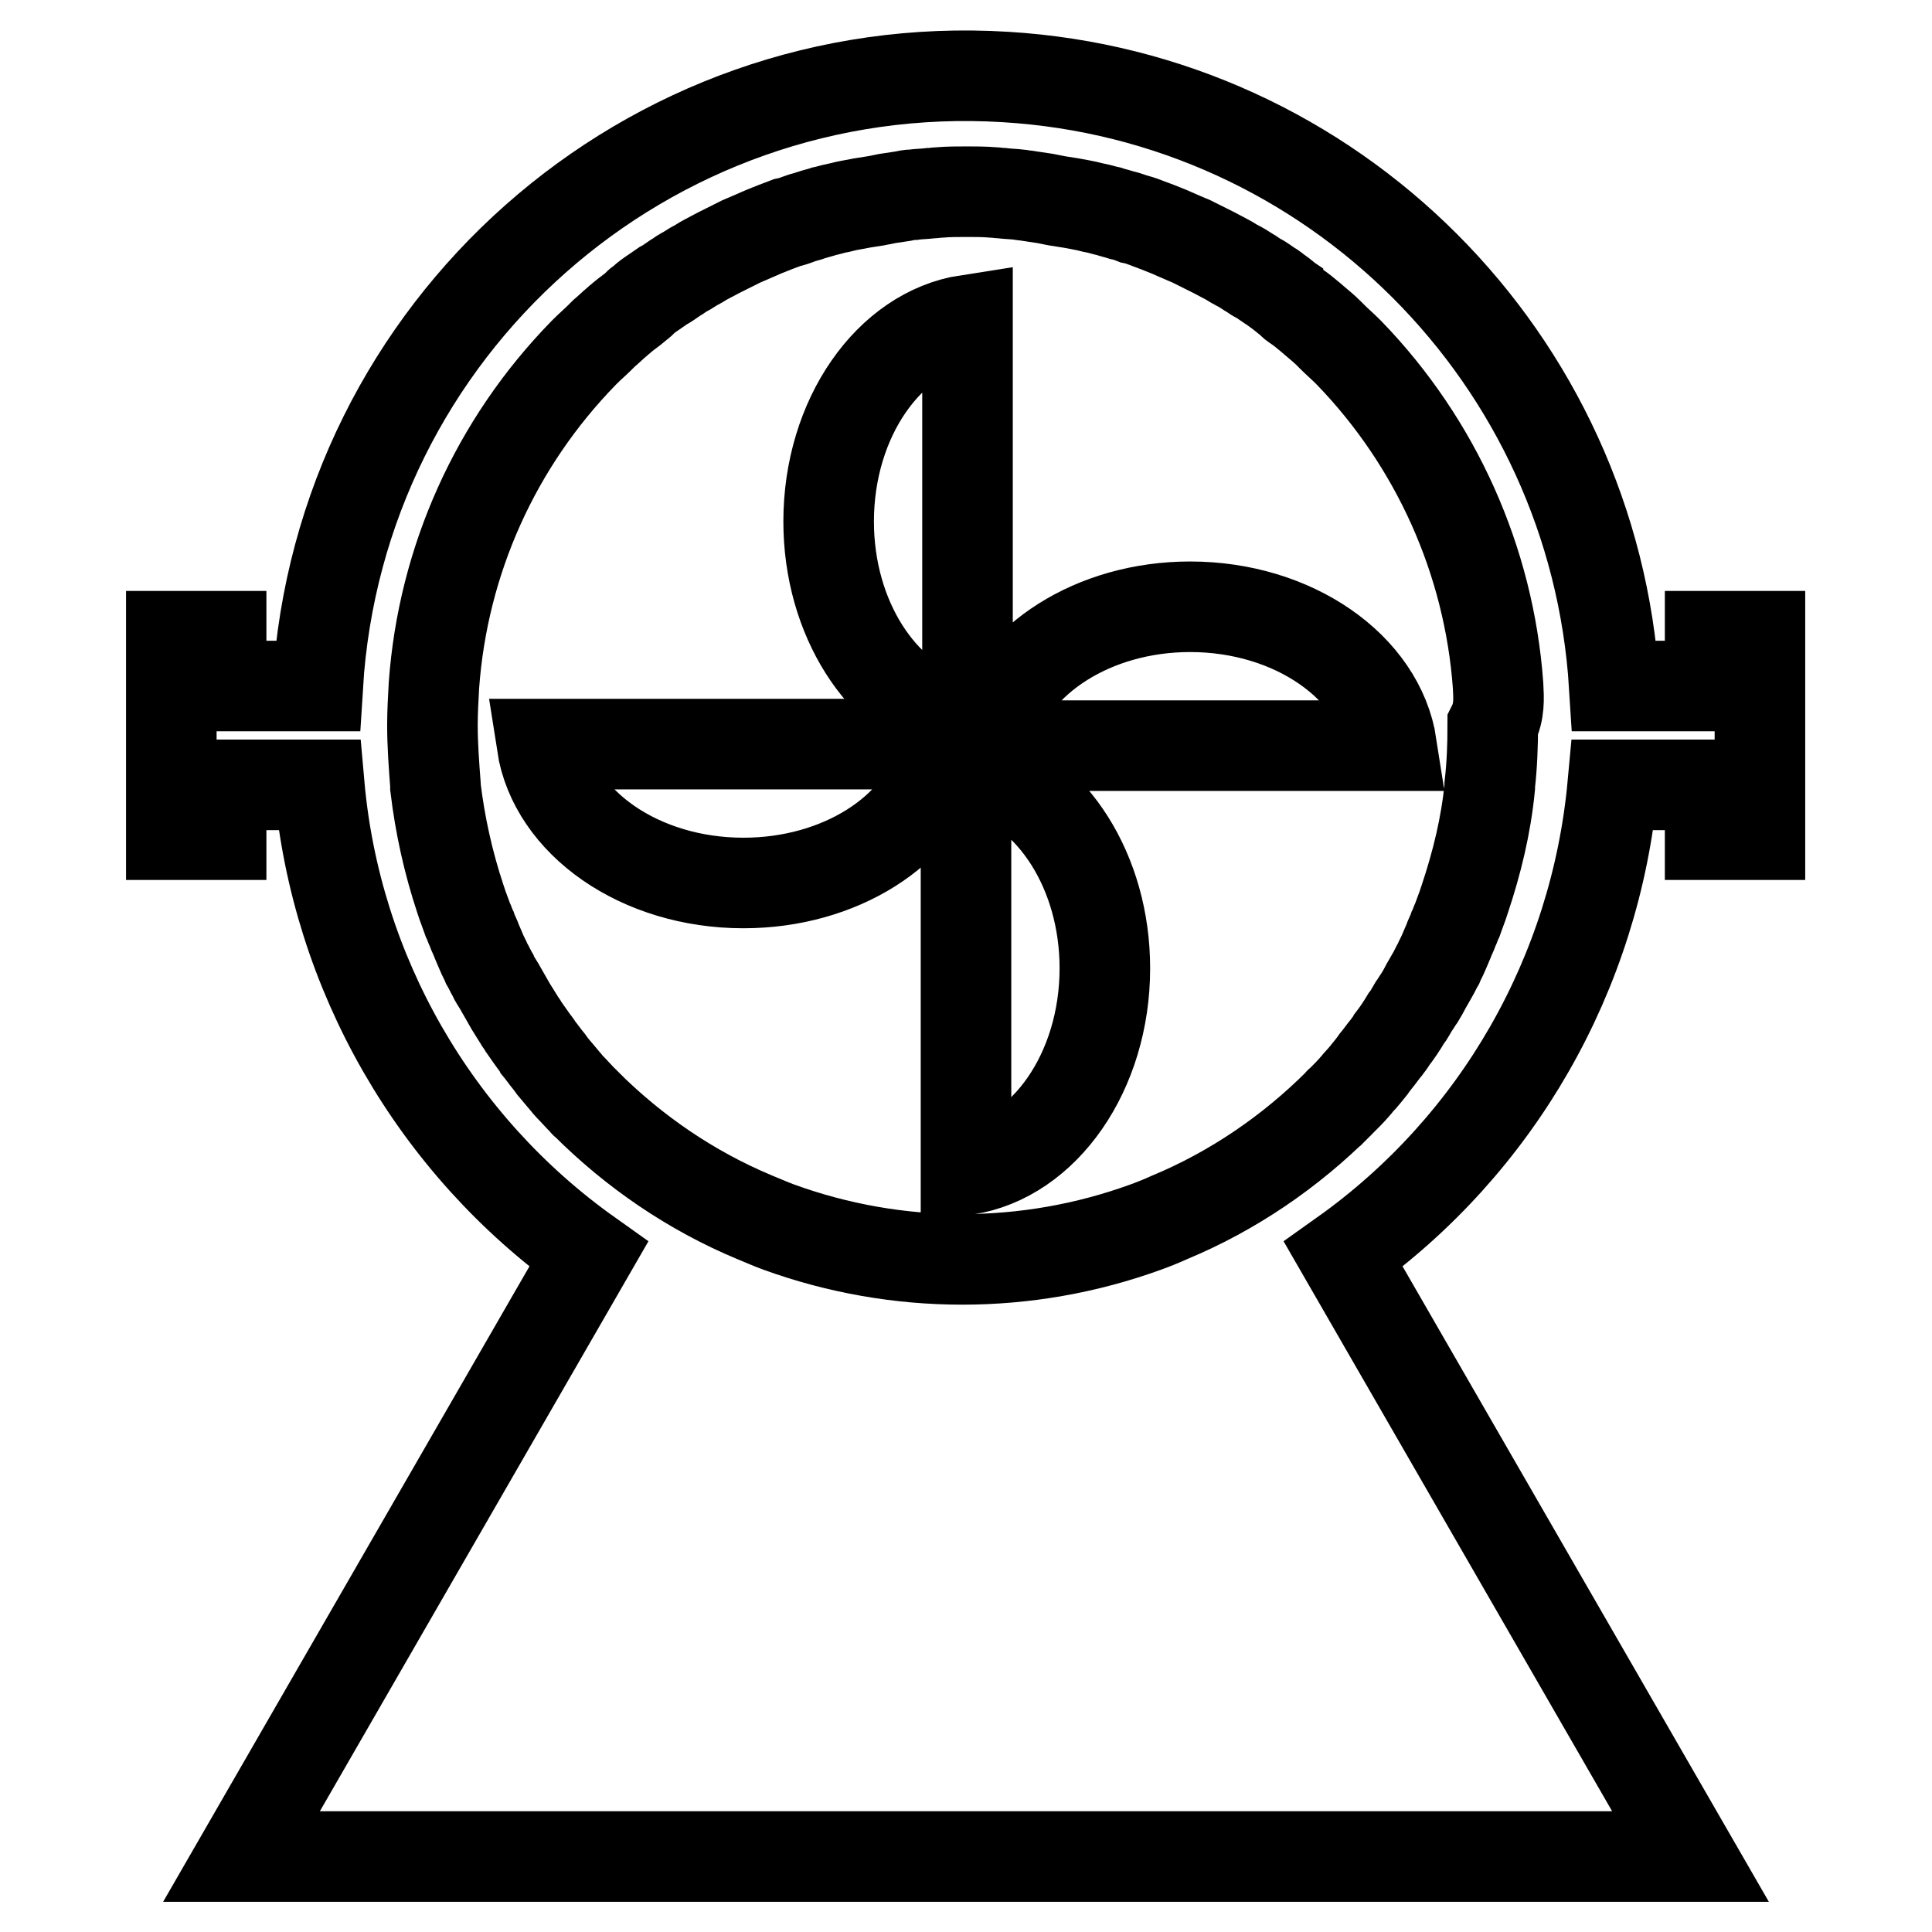 <?xml version="1.0" encoding="utf-8"?>
<!-- Svg Vector Icons : http://www.onlinewebfonts.com/icon -->
<!DOCTYPE svg PUBLIC "-//W3C//DTD SVG 1.1//EN" "http://www.w3.org/Graphics/SVG/1.1/DTD/svg11.dtd">
<svg version="1.1" xmlns="http://www.w3.org/2000/svg" xmlns:xlink="http://www.w3.org/1999/xlink" x="0px" y="0px" viewBox="0 0 256 256" enable-background="new 0 0 256 256" xml:space="preserve">
<g> <path stroke-width="12" fill-opacity="0" stroke="#000000"  d="M226.6,110.6V104h-12.9c-2.3,25-15.3,47.7-35.7,62.2l46,79.8H32l46-79.8c-20.4-14.5-33.5-37.3-35.7-62.2 h-13v6.6h-6.6V84.3h6.6v6.6h12.8C45,43.4,85.8,7.3,133.2,10.2c43.4,2.6,78,37.3,80.7,80.7h12.7v-6.6h6.6v26.3H226.6L226.6,110.6z  M198.5,90.8c-1.2-16.5-8.2-32.1-19.7-44c-0.1-0.1-0.2-0.2-0.3-0.3c-0.6-0.6-1.3-1.2-1.9-1.8c-0.2-0.2-0.3-0.3-0.5-0.5 c-0.6-0.6-1.2-1.1-1.8-1.6l-0.7-0.6c-0.6-0.5-1.2-1-1.8-1.4c-0.3-0.2-0.6-0.4-0.8-0.7c-0.6-0.4-1.1-0.9-1.7-1.3 c-0.3-0.2-0.6-0.5-1-0.7c-0.6-0.4-1.1-0.8-1.7-1.1c-0.4-0.2-0.7-0.5-1.1-0.7c-0.6-0.4-1.1-0.7-1.7-1c-0.4-0.2-0.8-0.5-1.2-0.7 c-0.6-0.3-1.1-0.6-1.7-0.9c-1-0.5-2-1-3-1.5c-0.5-0.2-0.9-0.4-1.4-0.6c-0.5-0.2-1.1-0.5-1.6-0.7c-0.5-0.2-1-0.4-1.5-0.6 c-0.5-0.2-1.1-0.4-1.6-0.6c-0.5-0.2-1.1-0.4-1.6-0.5c-0.5-0.2-1.1-0.4-1.6-0.5c-0.6-0.2-1.1-0.3-1.7-0.5c-0.5-0.1-1.1-0.3-1.6-0.4 c-0.6-0.1-1.2-0.3-1.8-0.4c-0.5-0.1-1-0.2-1.6-0.3c-0.6-0.1-1.3-0.2-1.9-0.3c-0.5-0.1-1-0.2-1.5-0.3c-0.7-0.1-1.4-0.2-2-0.3 c-0.5-0.1-0.9-0.1-1.4-0.2c-0.8-0.1-1.5-0.1-2.3-0.2c-0.4,0-0.8-0.1-1.2-0.1c-1.2-0.1-2.4-0.1-3.5-0.1c-1.2,0-2.4,0-3.6,0.1 c-0.4,0-0.8,0.1-1.2,0.1c-0.8,0.1-1.6,0.1-2.3,0.2c-0.5,0-0.9,0.1-1.4,0.2c-0.7,0.1-1.4,0.2-2,0.3c-0.5,0.1-1,0.2-1.5,0.3 c-0.6,0.1-1.3,0.2-1.9,0.3c-0.5,0.1-1,0.2-1.6,0.3c-0.6,0.1-1.2,0.3-1.8,0.4c-0.5,0.1-1.1,0.3-1.6,0.4c-0.6,0.2-1.1,0.3-1.7,0.5 c-0.5,0.2-1.1,0.3-1.6,0.5c-0.5,0.2-1.1,0.4-1.6,0.5c-0.5,0.2-1.1,0.4-1.6,0.6c-0.5,0.2-1,0.4-1.5,0.6c-0.5,0.2-1.1,0.5-1.6,0.7 c-0.5,0.2-0.9,0.4-1.4,0.6c-1,0.5-2,1-3,1.5c-0.6,0.3-1.1,0.6-1.7,0.9c-0.4,0.2-0.8,0.5-1.2,0.7c-0.6,0.3-1.1,0.7-1.7,1 c-0.4,0.2-0.7,0.5-1.1,0.7c-0.6,0.4-1.1,0.8-1.7,1.1c-0.3,0.2-0.7,0.5-1,0.7c-0.6,0.4-1.2,0.8-1.7,1.3c-0.3,0.2-0.6,0.4-0.8,0.7 c-0.6,0.5-1.2,0.9-1.8,1.4c-0.2,0.2-0.5,0.4-0.7,0.6c-0.6,0.5-1.2,1.1-1.8,1.6c-0.2,0.2-0.3,0.3-0.5,0.5c-0.6,0.6-1.3,1.2-1.9,1.8 c-0.1,0.1-0.2,0.2-0.3,0.3c-11.6,11.9-18.6,27.4-19.8,44c-0.1,1.8-0.2,3.5-0.2,5.3c0,2.6,0.2,5.3,0.4,7.9c0,0.1,0,0.2,0,0.3 c0.6,5,1.7,10,3.3,14.8c0.1,0.3,0.2,0.6,0.3,0.9c0.2,0.6,0.5,1.3,0.7,1.9c0.2,0.4,0.3,0.8,0.5,1.2c0.2,0.6,0.5,1.1,0.7,1.7 c0.2,0.5,0.4,0.9,0.6,1.4c0.2,0.5,0.5,1,0.7,1.5c0.3,0.5,0.5,1,0.8,1.5c0.2,0.5,0.5,0.9,0.8,1.4c0.5,0.9,1.1,1.9,1.6,2.8 c0.3,0.5,0.7,1.1,1,1.6c0.2,0.4,0.5,0.7,0.7,1.1c0.4,0.6,0.8,1.1,1.2,1.7c0.2,0.3,0.5,0.6,0.7,1c0.5,0.6,0.9,1.2,1.4,1.8 c0.2,0.3,0.4,0.5,0.6,0.8c0.5,0.6,1.1,1.3,1.6,1.9c0.2,0.2,0.3,0.4,0.5,0.6c0.7,0.7,1.3,1.4,2,2.1c0.1,0.1,0.1,0.2,0.2,0.2 c6.4,6.4,14,11.6,22.4,15.1l0,0c1,0.4,2.1,0.9,3.2,1.3l0,0c15.7,5.7,32.9,5.7,48.6,0l0,0c1.1-0.4,2.1-0.8,3.2-1.3l0,0 c8.4-3.5,16-8.7,22.4-15.1c0.1-0.1,0.1-0.2,0.2-0.2c0.7-0.7,1.4-1.4,2-2.1c0.2-0.2,0.3-0.4,0.5-0.6c0.6-0.6,1.1-1.3,1.6-1.9 c0.2-0.3,0.4-0.5,0.6-0.8c0.5-0.6,0.9-1.2,1.4-1.8c0.2-0.3,0.5-0.6,0.7-1c0.7-0.9,1.3-1.8,1.9-2.8c0.4-0.5,0.7-1.1,1-1.6 c0.3-0.4,0.5-0.8,0.8-1.2c0.3-0.5,0.6-1,0.9-1.6c0.3-0.5,0.5-0.9,0.8-1.4c0.3-0.5,0.5-1,0.8-1.5c0.2-0.5,0.5-1,0.7-1.5 c0.2-0.5,0.4-0.9,0.6-1.4c0.2-0.6,0.5-1.1,0.7-1.7c0.2-0.4,0.3-0.8,0.5-1.2c0.2-0.6,0.5-1.3,0.7-1.9c0.1-0.3,0.2-0.6,0.3-0.9 c1.6-4.8,2.8-9.7,3.3-14.8c0-0.1,0-0.2,0-0.3c0.3-2.6,0.4-5.3,0.4-7.9C198.7,94.3,198.6,92.6,198.5,90.8L198.5,90.8z M130.1,102.1 c9.3,2.7,16.3,13.4,16.3,26.2c0,13.7-8,25.1-18.4,26.7v-52.4c-1.4,0-2.6-0.7-3.3-1.9c-2.7,9.4-13.4,16.3-26.2,16.3 c-13.7,0-25.1-8-26.7-18.4h52.4c0-1.4,0.7-2.6,1.9-3.3c-9.3-2.7-16.3-13.4-16.3-26.2c0-13.7,8-25.1,18.4-26.7v52.4 c1.4,0,2.6,0.7,3.3,1.9c2.7-9.3,13.4-16.3,26.2-16.3c13.7,0,25.1,8,26.7,18.4h-52.4C131.9,100.1,131.2,101.3,130.1,102.1 L130.1,102.1z"/></g>
</svg>